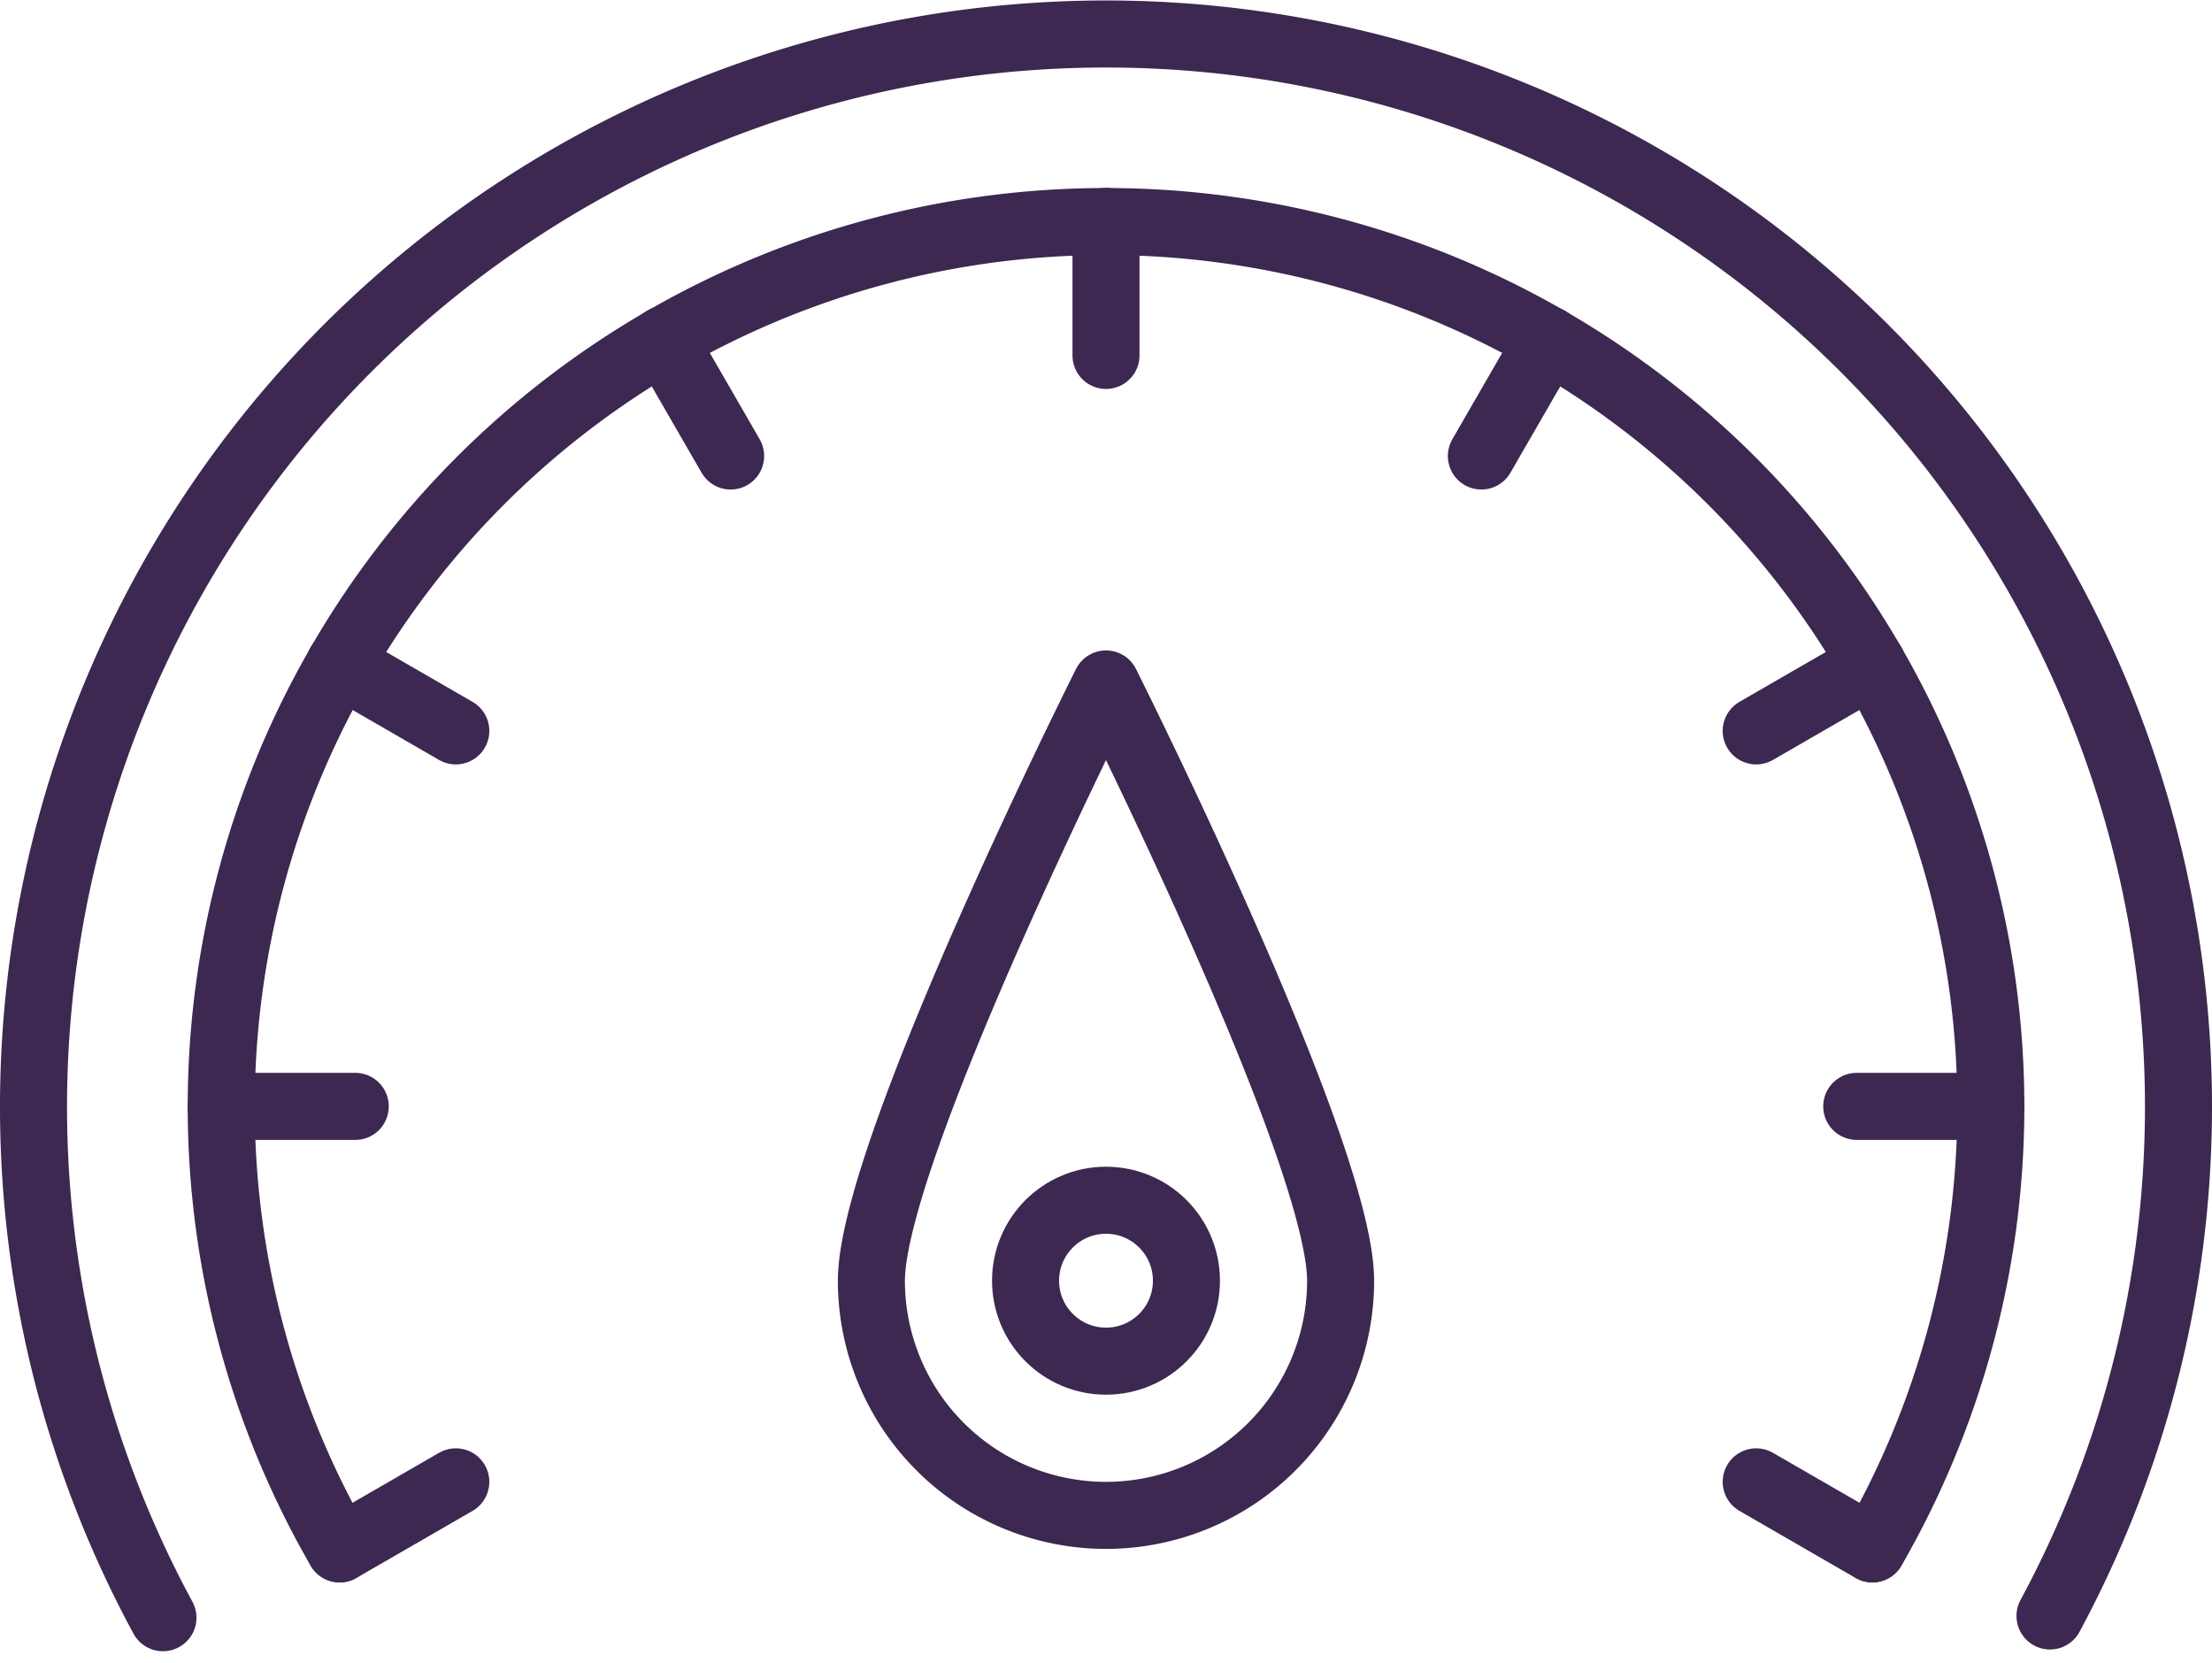<?xml version="1.0" encoding="UTF-8"?> <svg xmlns="http://www.w3.org/2000/svg" width="33" height="24.805" viewBox="0 0 33 24.805"><g id="Icon" transform="translate(0 0.001)"><circle id="Ellipse_3" data-name="Ellipse 3" cx="1.2" cy="1.2" r="1.2" transform="translate(15.3 17.9)" fill="none" stroke="#3c2850" stroke-linecap="round" stroke-linejoin="round" stroke-width="1"></circle><path id="Tracé_51" data-name="Tracé 51" d="M13,19.1c0-1.933,3.5-8.9,3.5-8.9S20,17.167,20,19.1a3.5,3.5,0,0,1-7,0Z" fill="none" stroke="#3c2850" stroke-linecap="round" stroke-linejoin="round" stroke-width="1"></path><line id="Ligne_41" data-name="Ligne 41" y2="2" transform="translate(16.5 3.3)" fill="none" stroke="#3c2850" stroke-linecap="round" stroke-linejoin="round" stroke-width="1"></line><line id="Ligne_42" data-name="Ligne 42" x1="1" y2="1.732" transform="translate(22.1 5.068)" fill="none" stroke="#3c2850" stroke-linecap="round" stroke-linejoin="round" stroke-width="1"></line><line id="Ligne_43" data-name="Ligne 43" x1="1.732" y2="1" transform="translate(26.2 9.9)" fill="none" stroke="#3c2850" stroke-linecap="round" stroke-linejoin="round" stroke-width="1"></line><line id="Ligne_44" data-name="Ligne 44" x1="1.732" y2="1" transform="translate(5.068 22.1)" fill="none" stroke="#3c2850" stroke-linecap="round" stroke-linejoin="round" stroke-width="1"></line><line id="Ligne_45" data-name="Ligne 45" x1="2" transform="translate(27.7 16.5)" fill="none" stroke="#3c2850" stroke-linecap="round" stroke-linejoin="round" stroke-width="1"></line><line id="Ligne_46" data-name="Ligne 46" x1="2" transform="translate(3.3 16.5)" fill="none" stroke="#3c2850" stroke-linecap="round" stroke-linejoin="round" stroke-width="1"></line><line id="Ligne_47" data-name="Ligne 47" x1="1.732" y1="1" transform="translate(26.2 22.1)" fill="none" stroke="#3c2850" stroke-linecap="round" stroke-linejoin="round" stroke-width="1"></line><line id="Ligne_48" data-name="Ligne 48" x1="1.732" y1="1" transform="translate(5.068 9.9)" fill="none" stroke="#3c2850" stroke-linecap="round" stroke-linejoin="round" stroke-width="1"></line><line id="Ligne_49" data-name="Ligne 49" x1="1" y1="1.732" transform="translate(9.9 5.068)" fill="none" stroke="#3c2850" stroke-linecap="round" stroke-linejoin="round" stroke-width="1"></line><path id="Tracé_52" data-name="Tracé 52" d="M5.067,23.1a13.2,13.2,0,1,1,22.867,0" fill="none" stroke="#3c2850" stroke-linecap="round" stroke-linejoin="round" stroke-width="1"></path><path id="Tracé_53" data-name="Tracé 53" d="M2.431,24.126A16,16,0,1,1,30.583,24.1" fill="none" stroke="#3c2850" stroke-linecap="round" stroke-linejoin="round" stroke-width="1"></path></g></svg> 